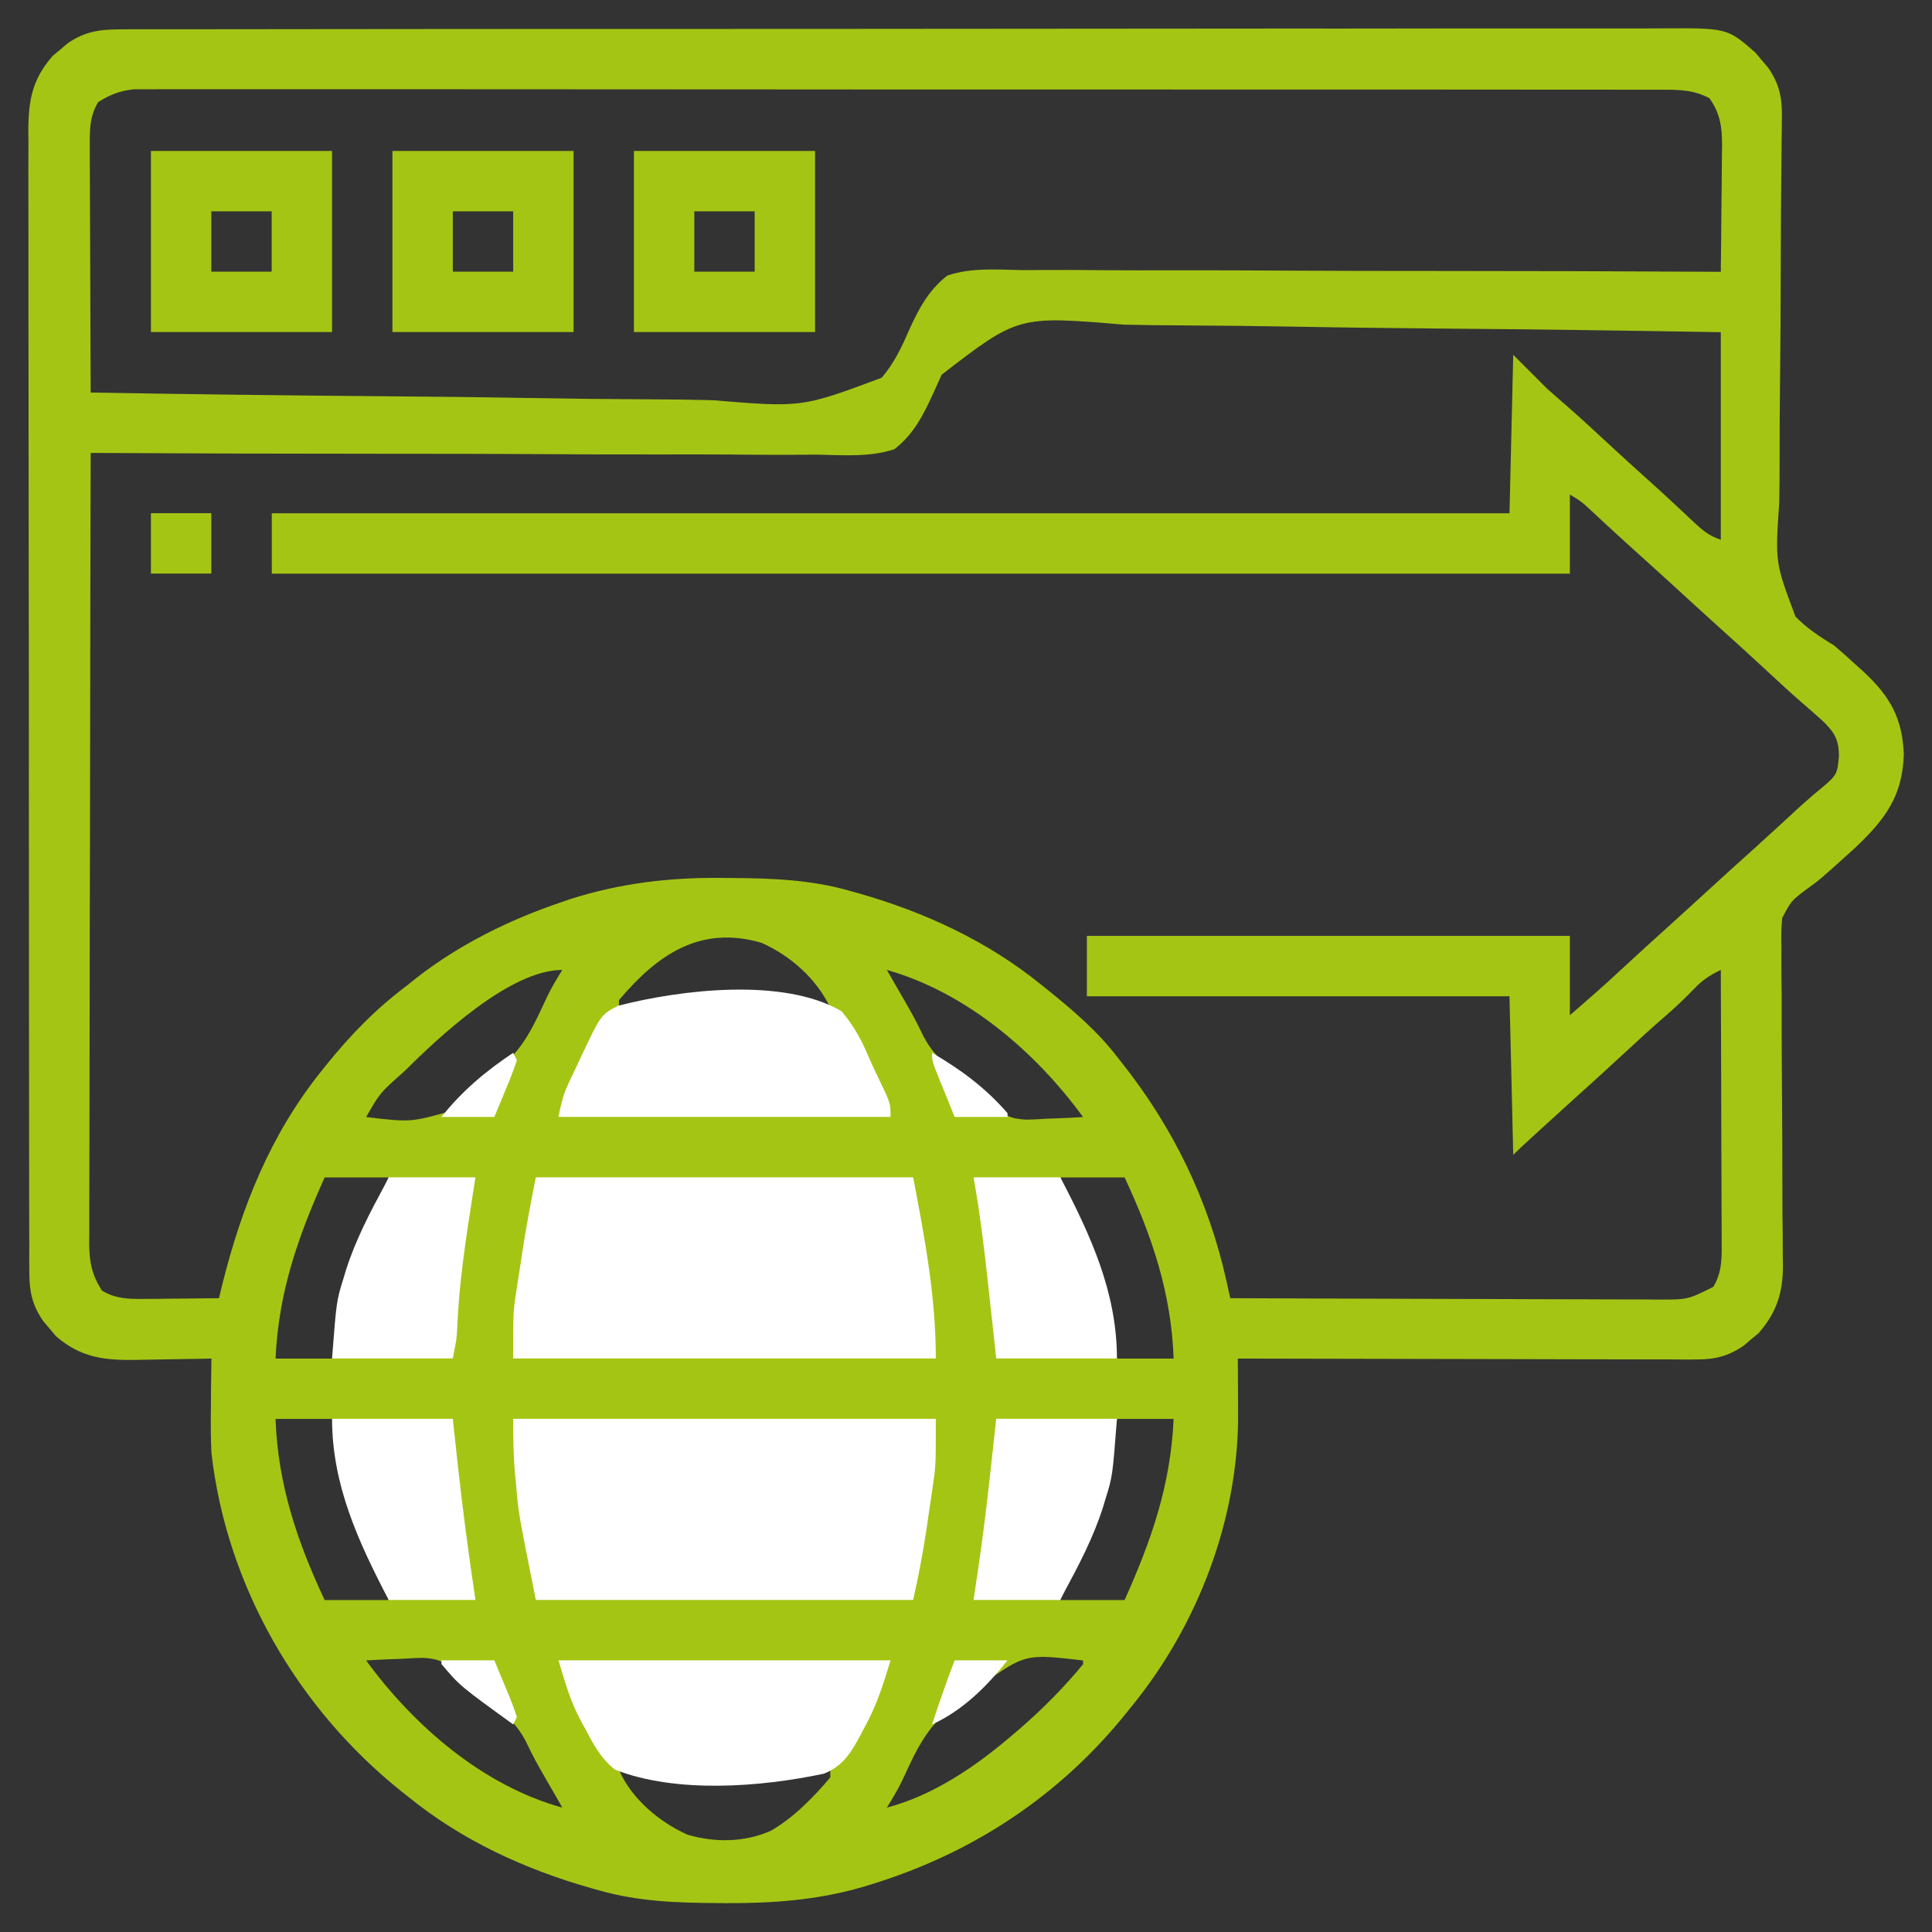 <svg width="32" height="32" viewBox="0 0 32 32" fill="none" xmlns="http://www.w3.org/2000/svg">
<rect x="0" y="0" width="32" height="32" fill="#333333" stroke="none"/>
<g clip-path="url(#clip0_606_53)">
<path d="M2.021 0.486C2.066 0.486 2.112 0.486 2.159 0.485C2.312 0.485 2.465 0.485 2.619 0.485C2.729 0.485 2.84 0.485 2.951 0.485C3.256 0.484 3.56 0.484 3.865 0.484C4.194 0.484 4.522 0.483 4.851 0.483C5.495 0.482 6.138 0.481 6.782 0.481C7.305 0.481 7.828 0.481 8.352 0.48C9.834 0.479 11.317 0.479 12.8 0.479C12.92 0.479 12.92 0.479 13.043 0.479C13.123 0.479 13.203 0.479 13.285 0.479C14.583 0.479 15.881 0.478 17.178 0.476C18.511 0.474 19.843 0.473 21.174 0.473C21.923 0.474 22.671 0.473 23.419 0.472C24.055 0.471 24.692 0.47 25.329 0.471C25.654 0.472 25.979 0.472 26.304 0.471C26.602 0.47 26.899 0.47 27.197 0.471C27.304 0.471 27.412 0.471 27.52 0.47C28.61 0.464 28.61 0.464 29.079 0.875C29.113 0.916 29.147 0.956 29.181 0.998C29.216 1.039 29.251 1.079 29.286 1.121C29.465 1.38 29.517 1.603 29.514 1.915C29.513 1.985 29.513 2.055 29.512 2.127C29.51 2.241 29.51 2.241 29.509 2.357C29.508 2.481 29.507 2.604 29.506 2.728C29.504 2.86 29.503 2.993 29.502 3.126C29.499 3.403 29.497 3.68 29.497 3.957C29.497 4.004 29.497 4.051 29.496 4.099C29.496 4.195 29.496 4.291 29.495 4.387C29.494 5.032 29.491 5.677 29.483 6.322C29.478 6.758 29.475 7.193 29.476 7.629C29.476 7.859 29.475 8.089 29.47 8.319C29.402 9.317 29.402 9.317 29.739 10.213C29.931 10.41 30.142 10.546 30.377 10.69C30.493 10.789 30.608 10.89 30.72 10.994C30.77 11.039 30.82 11.084 30.871 11.13C31.305 11.535 31.509 11.894 31.533 12.49C31.514 13.19 31.22 13.575 30.724 14.045C30.147 14.567 30.147 14.567 29.933 14.721C29.669 14.919 29.669 14.919 29.519 15.204C29.502 15.369 29.501 15.527 29.506 15.691C29.505 15.753 29.505 15.814 29.505 15.878C29.504 16.08 29.507 16.282 29.51 16.484C29.511 16.625 29.511 16.767 29.51 16.908C29.51 17.279 29.512 17.65 29.515 18.021C29.52 18.614 29.522 19.208 29.522 19.802C29.522 20.008 29.524 20.215 29.527 20.422C29.527 20.55 29.527 20.677 29.528 20.805C29.529 20.862 29.53 20.919 29.531 20.978C29.53 21.418 29.421 21.746 29.129 22.08C29.088 22.113 29.047 22.147 29.006 22.182C28.965 22.216 28.924 22.251 28.883 22.287C28.629 22.462 28.406 22.518 28.1 22.517C28.033 22.517 27.966 22.517 27.896 22.518C27.823 22.517 27.75 22.517 27.675 22.516C27.559 22.516 27.559 22.516 27.44 22.516C27.228 22.516 27.017 22.516 26.805 22.515C26.583 22.514 26.361 22.514 26.14 22.514C25.72 22.513 25.301 22.512 24.881 22.511C24.404 22.51 23.926 22.509 23.448 22.508C22.466 22.507 21.484 22.505 20.502 22.502C20.502 22.545 20.502 22.587 20.503 22.631C20.504 22.827 20.505 23.023 20.506 23.218C20.506 23.285 20.507 23.352 20.507 23.421C20.513 25.152 19.844 26.912 18.752 28.252C18.712 28.302 18.712 28.302 18.671 28.353C17.566 29.736 16.116 30.695 14.424 31.213C14.375 31.228 14.326 31.243 14.276 31.258C13.531 31.473 12.79 31.526 12.017 31.522C11.973 31.521 11.929 31.521 11.884 31.521C11.22 31.517 10.582 31.496 9.939 31.315C9.889 31.301 9.839 31.287 9.788 31.273C8.685 30.959 7.644 30.48 6.752 29.752C6.702 29.712 6.702 29.712 6.65 29.672C4.93 28.297 3.753 26.268 3.502 24.065C3.489 23.788 3.49 23.513 3.494 23.236C3.494 23.165 3.495 23.094 3.495 23.021C3.497 22.848 3.499 22.675 3.502 22.502C3.446 22.503 3.389 22.505 3.332 22.506C3.122 22.51 2.911 22.513 2.701 22.516C2.611 22.517 2.52 22.519 2.43 22.521C1.842 22.535 1.391 22.538 0.924 22.129C0.89 22.089 0.857 22.048 0.822 22.006C0.787 21.965 0.753 21.925 0.717 21.883C0.54 21.627 0.486 21.401 0.486 21.092C0.485 21.023 0.485 20.953 0.484 20.881C0.484 20.805 0.485 20.729 0.485 20.651C0.485 20.57 0.484 20.489 0.484 20.405C0.483 20.18 0.483 19.955 0.483 19.73C0.483 19.488 0.483 19.245 0.482 19.002C0.481 18.527 0.481 18.052 0.481 17.576C0.481 17.19 0.48 16.804 0.48 16.417C0.479 15.322 0.478 14.226 0.478 13.131C0.478 13.072 0.478 13.013 0.478 12.952C0.478 12.893 0.478 12.834 0.478 12.773C0.479 11.815 0.477 10.856 0.476 9.898C0.474 8.914 0.473 7.93 0.473 6.946C0.473 6.394 0.473 5.841 0.471 5.289C0.47 4.818 0.47 4.348 0.471 3.878C0.471 3.638 0.471 3.398 0.47 3.158C0.469 2.898 0.47 2.637 0.471 2.377C0.47 2.301 0.469 2.226 0.469 2.148C0.473 1.651 0.537 1.309 0.874 0.924C0.915 0.891 0.956 0.857 0.998 0.822C1.038 0.788 1.079 0.753 1.121 0.717C1.415 0.514 1.666 0.486 2.021 0.486ZM1.627 1.69C1.478 1.934 1.486 2.17 1.487 2.451C1.487 2.495 1.487 2.539 1.487 2.584C1.487 2.728 1.488 2.873 1.489 3.017C1.49 3.117 1.49 3.218 1.49 3.318C1.49 3.582 1.492 3.846 1.493 4.11C1.494 4.379 1.495 4.648 1.496 4.918C1.497 5.446 1.499 5.974 1.502 6.502C3.149 6.53 4.796 6.551 6.443 6.564C7.208 6.57 7.973 6.578 8.738 6.592C9.405 6.604 10.072 6.611 10.739 6.614C11.092 6.615 11.445 6.619 11.798 6.628C13.281 6.751 13.281 6.751 14.604 6.256C14.805 6.019 14.927 5.769 15.049 5.486C15.214 5.122 15.371 4.816 15.689 4.565C16.083 4.429 16.518 4.466 16.929 4.474C17.055 4.473 17.182 4.473 17.308 4.472C17.65 4.47 17.991 4.472 18.333 4.476C18.691 4.479 19.049 4.478 19.406 4.477C20.083 4.476 20.759 4.479 21.436 4.483C22.207 4.487 22.977 4.488 23.748 4.488C25.332 4.488 26.917 4.493 28.502 4.502C28.506 4.153 28.51 3.804 28.512 3.455C28.513 3.336 28.514 3.217 28.516 3.098C28.518 2.928 28.519 2.757 28.52 2.586C28.521 2.533 28.522 2.48 28.523 2.426C28.523 2.116 28.499 1.889 28.314 1.627C28.061 1.494 27.841 1.486 27.558 1.486C27.514 1.486 27.47 1.486 27.424 1.486C27.276 1.485 27.128 1.485 26.98 1.486C26.872 1.486 26.765 1.485 26.658 1.485C26.363 1.484 26.068 1.485 25.773 1.485C25.455 1.485 25.137 1.484 24.819 1.484C24.195 1.483 23.572 1.483 22.949 1.483C22.443 1.483 21.936 1.483 21.43 1.483C21.358 1.483 21.286 1.483 21.212 1.483C21.065 1.483 20.919 1.483 20.773 1.483C19.4 1.482 18.028 1.482 16.655 1.482C15.399 1.483 14.143 1.482 12.887 1.481C11.598 1.48 10.308 1.479 9.019 1.479C8.295 1.479 7.571 1.479 6.847 1.478C6.23 1.478 5.614 1.478 4.998 1.478C4.683 1.479 4.368 1.479 4.054 1.478C3.766 1.477 3.478 1.478 3.19 1.478C3.086 1.479 2.982 1.478 2.877 1.478C2.736 1.477 2.594 1.478 2.453 1.479C2.374 1.479 2.296 1.479 2.215 1.479C1.979 1.505 1.828 1.566 1.627 1.69ZM15.596 6.207C15.549 6.311 15.502 6.415 15.456 6.519C15.287 6.883 15.136 7.189 14.814 7.44C14.405 7.577 13.954 7.538 13.528 7.53C13.397 7.531 13.266 7.532 13.134 7.533C12.779 7.535 12.424 7.532 12.069 7.528C11.697 7.525 11.326 7.527 10.954 7.527C10.251 7.528 9.548 7.526 8.844 7.521C8.044 7.517 7.243 7.516 6.442 7.516C4.795 7.516 3.148 7.511 1.502 7.502C1.497 9.256 1.494 11.009 1.492 12.763C1.491 13.577 1.49 14.392 1.487 15.206C1.486 15.916 1.484 16.625 1.484 17.335C1.484 17.711 1.483 18.087 1.482 18.462C1.481 18.816 1.48 19.17 1.48 19.523C1.48 19.653 1.48 19.783 1.479 19.913C1.478 20.09 1.479 20.267 1.479 20.445C1.479 20.496 1.478 20.547 1.477 20.6C1.48 20.904 1.52 21.114 1.689 21.377C1.918 21.513 2.125 21.517 2.388 21.514C2.46 21.514 2.532 21.514 2.607 21.513C2.682 21.512 2.756 21.511 2.834 21.51C2.948 21.509 2.948 21.509 3.064 21.508C3.252 21.507 3.439 21.505 3.627 21.502C3.645 21.427 3.663 21.352 3.682 21.275C4.002 19.99 4.481 18.793 5.314 17.752C5.342 17.717 5.37 17.683 5.398 17.647C5.806 17.14 6.228 16.706 6.752 16.315C6.802 16.274 6.853 16.233 6.906 16.191C7.621 15.637 8.439 15.233 9.295 14.944C9.369 14.918 9.369 14.918 9.445 14.892C10.278 14.627 11.097 14.531 11.966 14.541C12.011 14.541 12.057 14.542 12.103 14.542C12.772 14.547 13.417 14.568 14.064 14.752C14.139 14.773 14.139 14.773 14.215 14.794C15.318 15.108 16.358 15.588 17.252 16.315C17.301 16.354 17.301 16.354 17.352 16.395C17.771 16.733 18.171 17.074 18.502 17.502C18.526 17.533 18.551 17.564 18.576 17.596C19.431 18.673 20.02 19.885 20.317 21.231C20.334 21.307 20.334 21.307 20.351 21.385C20.359 21.424 20.368 21.462 20.377 21.502C21.364 21.506 22.352 21.51 23.34 21.512C23.798 21.513 24.257 21.514 24.716 21.516C25.115 21.518 25.515 21.519 25.915 21.52C26.127 21.52 26.338 21.52 26.55 21.522C26.786 21.523 27.023 21.523 27.259 21.523C27.329 21.524 27.399 21.525 27.471 21.525C27.953 21.526 27.953 21.526 28.377 21.315C28.531 21.065 28.519 20.799 28.516 20.513C28.516 20.441 28.516 20.441 28.516 20.367C28.516 20.209 28.515 20.05 28.514 19.892C28.514 19.781 28.513 19.671 28.513 19.561C28.513 19.271 28.512 18.981 28.51 18.692C28.509 18.396 28.508 18.1 28.508 17.804C28.506 17.224 28.504 16.645 28.502 16.065C28.316 16.154 28.19 16.238 28.049 16.389C27.9 16.542 27.749 16.687 27.587 16.826C27.359 17.023 27.137 17.227 26.916 17.432C26.625 17.701 26.332 17.968 26.037 18.233C25.846 18.405 25.656 18.578 25.466 18.752C25.434 18.782 25.401 18.812 25.367 18.843C25.213 18.983 25.213 18.983 25.064 19.127C25.044 18.261 25.023 17.395 25.002 16.502C22.692 16.502 20.382 16.502 18.002 16.502C18.002 16.172 18.002 15.842 18.002 15.502C20.642 15.502 23.282 15.502 26.002 15.502C26.002 15.935 26.002 16.368 26.002 16.815C26.284 16.572 26.562 16.33 26.834 16.076C27.126 15.805 27.421 15.536 27.719 15.269C27.897 15.108 28.075 14.946 28.252 14.783C28.53 14.528 28.809 14.275 29.09 14.023C29.209 13.916 29.327 13.808 29.444 13.7C29.477 13.67 29.51 13.64 29.544 13.608C29.637 13.523 29.73 13.437 29.823 13.351C29.949 13.237 30.076 13.128 30.208 13.021C30.427 12.834 30.435 12.803 30.459 12.514C30.453 12.244 30.386 12.132 30.189 11.94C30.075 11.837 29.96 11.736 29.843 11.636C29.655 11.473 29.473 11.304 29.291 11.135C28.999 10.865 28.706 10.597 28.41 10.332C28.231 10.171 28.054 10.008 27.877 9.846C27.599 9.591 27.32 9.338 27.039 9.086C26.917 8.976 26.796 8.865 26.675 8.754C26.624 8.707 26.624 8.707 26.572 8.659C26.506 8.597 26.439 8.535 26.372 8.473C26.201 8.313 26.201 8.313 26.002 8.19C26.002 8.623 26.002 9.056 26.002 9.502C18.907 9.502 11.812 9.502 4.502 9.502C4.502 9.172 4.502 8.842 4.502 8.502C11.267 8.502 18.032 8.502 25.002 8.502C25.022 7.636 25.043 6.77 25.064 5.877C25.25 6.063 25.435 6.248 25.627 6.44C25.745 6.544 25.864 6.649 25.983 6.752C26.167 6.913 26.346 7.078 26.525 7.244C26.816 7.514 27.109 7.781 27.404 8.045C27.525 8.154 27.644 8.264 27.763 8.375C27.797 8.406 27.831 8.438 27.865 8.47C27.931 8.532 27.997 8.594 28.063 8.656C28.209 8.792 28.309 8.875 28.502 8.94C28.502 7.805 28.502 6.671 28.502 5.502C26.919 5.475 25.338 5.453 23.755 5.441C23.021 5.434 22.286 5.426 21.551 5.412C20.911 5.401 20.27 5.393 19.63 5.39C19.291 5.389 18.952 5.385 18.613 5.377C16.863 5.23 16.863 5.23 15.596 6.207ZM10.252 16.565C10.252 16.606 10.252 16.647 10.252 16.69C10.299 16.681 10.347 16.672 10.396 16.663C10.935 16.571 11.456 16.546 12.002 16.549C12.081 16.549 12.159 16.548 12.241 16.547C12.755 16.549 13.246 16.596 13.752 16.69C13.524 16.212 13.096 15.831 12.614 15.616C11.591 15.317 10.882 15.82 10.252 16.565ZM6.689 17.752C6.295 18.1 6.295 18.1 6.064 18.502C6.806 18.589 6.806 18.589 7.498 18.394C7.633 18.253 7.633 18.253 7.752 18.094C7.892 17.921 8.03 17.836 8.22 17.721C8.662 17.415 8.847 16.968 9.069 16.494C9.142 16.345 9.226 16.205 9.314 16.065C8.444 16.065 7.263 17.182 6.689 17.752ZM14.689 16.065C14.722 16.121 14.754 16.178 14.787 16.236C14.808 16.273 14.829 16.309 14.851 16.347C14.897 16.428 14.943 16.508 14.99 16.588C15.088 16.758 15.182 16.925 15.265 17.103C15.445 17.487 15.709 17.682 16.056 17.919C16.22 18.041 16.323 18.146 16.453 18.299C16.633 18.483 16.748 18.533 17.005 18.545C17.117 18.542 17.23 18.537 17.341 18.529C17.399 18.527 17.457 18.526 17.516 18.523C17.657 18.518 17.798 18.511 17.939 18.502C17.149 17.417 16.001 16.436 14.689 16.065ZM5.377 19.502C4.932 20.496 4.614 21.402 4.564 22.502C4.873 22.502 5.183 22.502 5.502 22.502C5.525 22.35 5.548 22.198 5.572 22.041C5.708 21.234 5.946 20.454 6.37 19.75C6.449 19.632 6.449 19.632 6.439 19.502C6.088 19.502 5.738 19.502 5.377 19.502ZM17.564 19.502C17.652 19.723 17.745 19.937 17.843 20.153C18.188 20.917 18.391 21.67 18.502 22.502C18.811 22.502 19.12 22.502 19.439 22.502C19.401 21.421 19.082 20.475 18.627 19.502C18.276 19.502 17.925 19.502 17.564 19.502ZM4.564 23.502C4.602 24.583 4.921 25.529 5.377 26.502C5.727 26.502 6.078 26.502 6.439 26.502C6.351 26.282 6.259 26.067 6.16 25.851C5.815 25.087 5.613 24.334 5.502 23.502C5.192 23.502 4.883 23.502 4.564 23.502ZM18.502 23.502C18.478 23.654 18.455 23.806 18.431 23.963C18.295 24.77 18.057 25.55 17.633 26.254C17.554 26.372 17.554 26.372 17.564 26.502C17.915 26.502 18.265 26.502 18.627 26.502C19.072 25.508 19.389 24.602 19.439 23.502C19.13 23.502 18.82 23.502 18.502 23.502ZM6.064 27.502C6.854 28.585 7.997 29.576 9.314 29.94C9.282 29.883 9.249 29.826 9.216 29.768C9.195 29.731 9.174 29.695 9.152 29.657C9.106 29.576 9.06 29.496 9.013 29.416C8.915 29.246 8.821 29.079 8.738 28.901C8.558 28.517 8.295 28.322 7.947 28.086C7.783 27.963 7.681 27.858 7.55 27.705C7.37 27.521 7.255 27.471 6.998 27.459C6.886 27.462 6.774 27.467 6.662 27.475C6.604 27.477 6.546 27.479 6.487 27.481C6.346 27.486 6.205 27.493 6.064 27.502ZM16.251 27.91C16.111 28.084 15.973 28.169 15.783 28.283C15.341 28.589 15.156 29.037 14.934 29.51C14.861 29.659 14.777 29.799 14.689 29.94C15.456 29.738 16.154 29.263 16.752 28.752C16.802 28.709 16.853 28.666 16.905 28.622C17.278 28.296 17.624 27.948 17.939 27.565C17.939 27.544 17.939 27.523 17.939 27.502C16.985 27.392 16.985 27.392 16.251 27.91ZM10.252 29.315C10.46 29.793 10.919 30.179 11.389 30.389C11.843 30.521 12.327 30.516 12.763 30.326C13.147 30.105 13.467 29.776 13.752 29.44C13.752 29.398 13.752 29.357 13.752 29.315C13.709 29.324 13.666 29.333 13.622 29.342C12.539 29.534 11.329 29.541 10.252 29.315Z" fill="#A5C514"/>
<path d="M8.875 19.5C10.938 19.5 13 19.5 15.125 19.5C15.318 20.514 15.5 21.474 15.5 22.5C13.19 22.5 10.88 22.5 8.5 22.5C8.5 21.726 8.5 21.726 8.55 21.398C8.561 21.327 8.572 21.256 8.583 21.183C8.594 21.111 8.605 21.039 8.617 20.965C8.628 20.893 8.639 20.82 8.65 20.746C8.714 20.327 8.792 19.916 8.875 19.5Z" fill="white"/>
<path d="M8.5 23.5C10.81 23.5 13.12 23.5 15.5 23.5C15.5 24.274 15.5 24.274 15.45 24.618C15.439 24.692 15.428 24.766 15.417 24.843C15.406 24.918 15.395 24.993 15.383 25.07C15.372 25.146 15.361 25.222 15.35 25.3C15.29 25.706 15.215 26.097 15.125 26.5C13.062 26.5 11 26.5 8.875 26.5C8.586 25.057 8.586 25.057 8.547 24.578C8.542 24.528 8.537 24.479 8.532 24.427C8.503 24.114 8.5 23.818 8.5 23.5Z" fill="white"/>
<path d="M13.938 16.749C14.14 16.987 14.27 17.224 14.39 17.511C14.435 17.618 14.486 17.723 14.536 17.828C14.75 18.269 14.75 18.269 14.75 18.499C12.935 18.499 11.12 18.499 9.25 18.499C9.295 18.275 9.327 18.134 9.419 17.937C9.44 17.892 9.462 17.847 9.484 17.8C9.506 17.754 9.528 17.707 9.551 17.66C9.572 17.613 9.594 17.567 9.616 17.52C9.954 16.805 9.954 16.805 10.24 16.658C11.272 16.392 12.978 16.185 13.938 16.749Z" fill="white"/>
<path d="M9.25 27.5C11.065 27.5 12.88 27.5 14.75 27.5C14.626 27.914 14.519 28.25 14.316 28.617C14.296 28.657 14.275 28.697 14.253 28.738C14.095 29.031 13.961 29.254 13.645 29.378C12.598 29.6 11.205 29.709 10.188 29.312C9.95 29.127 9.822 28.88 9.684 28.617C9.662 28.579 9.641 28.541 9.62 28.501C9.442 28.166 9.364 27.879 9.25 27.5Z" fill="white"/>
<path d="M10.5 2.5C11.49 2.5 12.48 2.5 13.5 2.5C13.5 3.49 13.5 4.48 13.5 5.5C12.51 5.5 11.52 5.5 10.5 5.5C10.5 4.51 10.5 3.52 10.5 2.5ZM11.5 3.5C11.5 3.83 11.5 4.16 11.5 4.5C11.83 4.5 12.16 4.5 12.5 4.5C12.5 4.17 12.5 3.84 12.5 3.5C12.17 3.5 11.84 3.5 11.5 3.5Z" fill="#A5C514"/>
<path d="M6.5 2.5C7.49 2.5 8.48 2.5 9.5 2.5C9.5 3.49 9.5 4.48 9.5 5.5C8.51 5.5 7.52 5.5 6.5 5.5C6.5 4.51 6.5 3.52 6.5 2.5ZM7.5 3.5C7.5 3.83 7.5 4.16 7.5 4.5C7.83 4.5 8.16 4.5 8.5 4.5C8.5 4.17 8.5 3.84 8.5 3.5C8.17 3.5 7.84 3.5 7.5 3.5Z" fill="#A5C514"/>
<path d="M2.5 2.5C3.49 2.5 4.48 2.5 5.5 2.5C5.5 3.49 5.5 4.48 5.5 5.5C4.51 5.5 3.52 5.5 2.5 5.5C2.5 4.51 2.5 3.52 2.5 2.5ZM3.5 3.5C3.5 3.83 3.5 4.16 3.5 4.5C3.83 4.5 4.16 4.5 4.5 4.5C4.5 4.17 4.5 3.84 4.5 3.5C4.17 3.5 3.84 3.5 3.5 3.5Z" fill="#A5C514"/>
<path d="M16.5 23.5C17.16 23.5 17.82 23.5 18.5 23.5C18.427 24.453 18.427 24.453 18.309 24.832C18.295 24.876 18.282 24.919 18.269 24.965C18.111 25.462 17.872 25.917 17.625 26.375C17.604 26.416 17.584 26.457 17.562 26.5C17.088 26.5 16.614 26.5 16.125 26.5C16.152 26.318 16.179 26.137 16.207 25.949C16.326 25.135 16.412 24.318 16.5 23.5Z" fill="white"/>
<path d="M6.438 19.5C6.912 19.5 7.386 19.5 7.875 19.5C7.858 19.61 7.84 19.72 7.823 19.834C7.711 20.555 7.601 21.268 7.573 21.998C7.562 22.188 7.562 22.188 7.5 22.5C6.84 22.5 6.18 22.5 5.5 22.5C5.573 21.547 5.573 21.547 5.691 21.168C5.705 21.124 5.718 21.081 5.731 21.035C5.889 20.538 6.128 20.083 6.375 19.625C6.396 19.584 6.416 19.543 6.438 19.5Z" fill="white"/>
<path d="M5.5 23.5C6.16 23.5 6.82 23.5 7.5 23.5C7.527 23.751 7.554 24.003 7.582 24.262C7.664 25.011 7.764 25.755 7.875 26.5C7.401 26.5 6.926 26.5 6.438 26.5C5.939 25.544 5.5 24.599 5.5 23.5Z" fill="white"/>
<path d="M16.125 19.5C16.599 19.5 17.074 19.5 17.562 19.5C18.061 20.456 18.5 21.401 18.5 22.5C17.84 22.5 17.18 22.5 16.5 22.5C16.483 22.346 16.467 22.193 16.45 22.034C16.433 21.883 16.417 21.731 16.4 21.58C16.389 21.476 16.377 21.372 16.366 21.268C16.302 20.675 16.23 20.087 16.125 19.5Z" fill="white"/>
<path d="M2.5 8.5C2.83 8.5 3.16 8.5 3.5 8.5C3.5 8.83 3.5 9.16 3.5 9.5C3.17 9.5 2.84 9.5 2.5 9.5C2.5 9.17 2.5 8.84 2.5 8.5Z" fill="#A5C514"/>
<path d="M15.812 27.5C16.101 27.5 16.39 27.5 16.688 27.5C16.348 27.93 15.943 28.333 15.438 28.562C15.554 28.205 15.678 27.852 15.812 27.5Z" fill="white"/>
<path d="M7.312 27.5C7.601 27.5 7.89 27.5 8.188 27.5C8.252 27.653 8.316 27.807 8.379 27.961C8.397 28.005 8.416 28.048 8.435 28.093C8.481 28.207 8.522 28.322 8.562 28.438C8.542 28.479 8.521 28.52 8.5 28.562C7.618 27.924 7.618 27.924 7.312 27.562C7.312 27.542 7.312 27.521 7.312 27.5Z" fill="white"/>
<path d="M15.438 17.438C15.916 17.716 16.323 18.018 16.688 18.438C16.688 18.458 16.688 18.479 16.688 18.5C16.399 18.5 16.11 18.5 15.812 18.5C15.75 18.346 15.687 18.193 15.625 18.039C15.607 17.995 15.589 17.952 15.571 17.907C15.438 17.577 15.438 17.577 15.438 17.438Z" fill="white"/>
<path d="M8.5 17.438C8.521 17.479 8.541 17.52 8.562 17.562C8.506 17.725 8.446 17.881 8.379 18.039C8.361 18.083 8.343 18.127 8.324 18.173C8.279 18.282 8.233 18.391 8.188 18.5C7.899 18.5 7.61 18.5 7.312 18.5C7.651 18.072 8.046 17.74 8.5 17.438Z" fill="white"/>
</g>
<defs>
<clipPath id="clip0_606_53">
<rect width="32" height="32" fill="white"/>
</clipPath>
</defs>
</svg>
